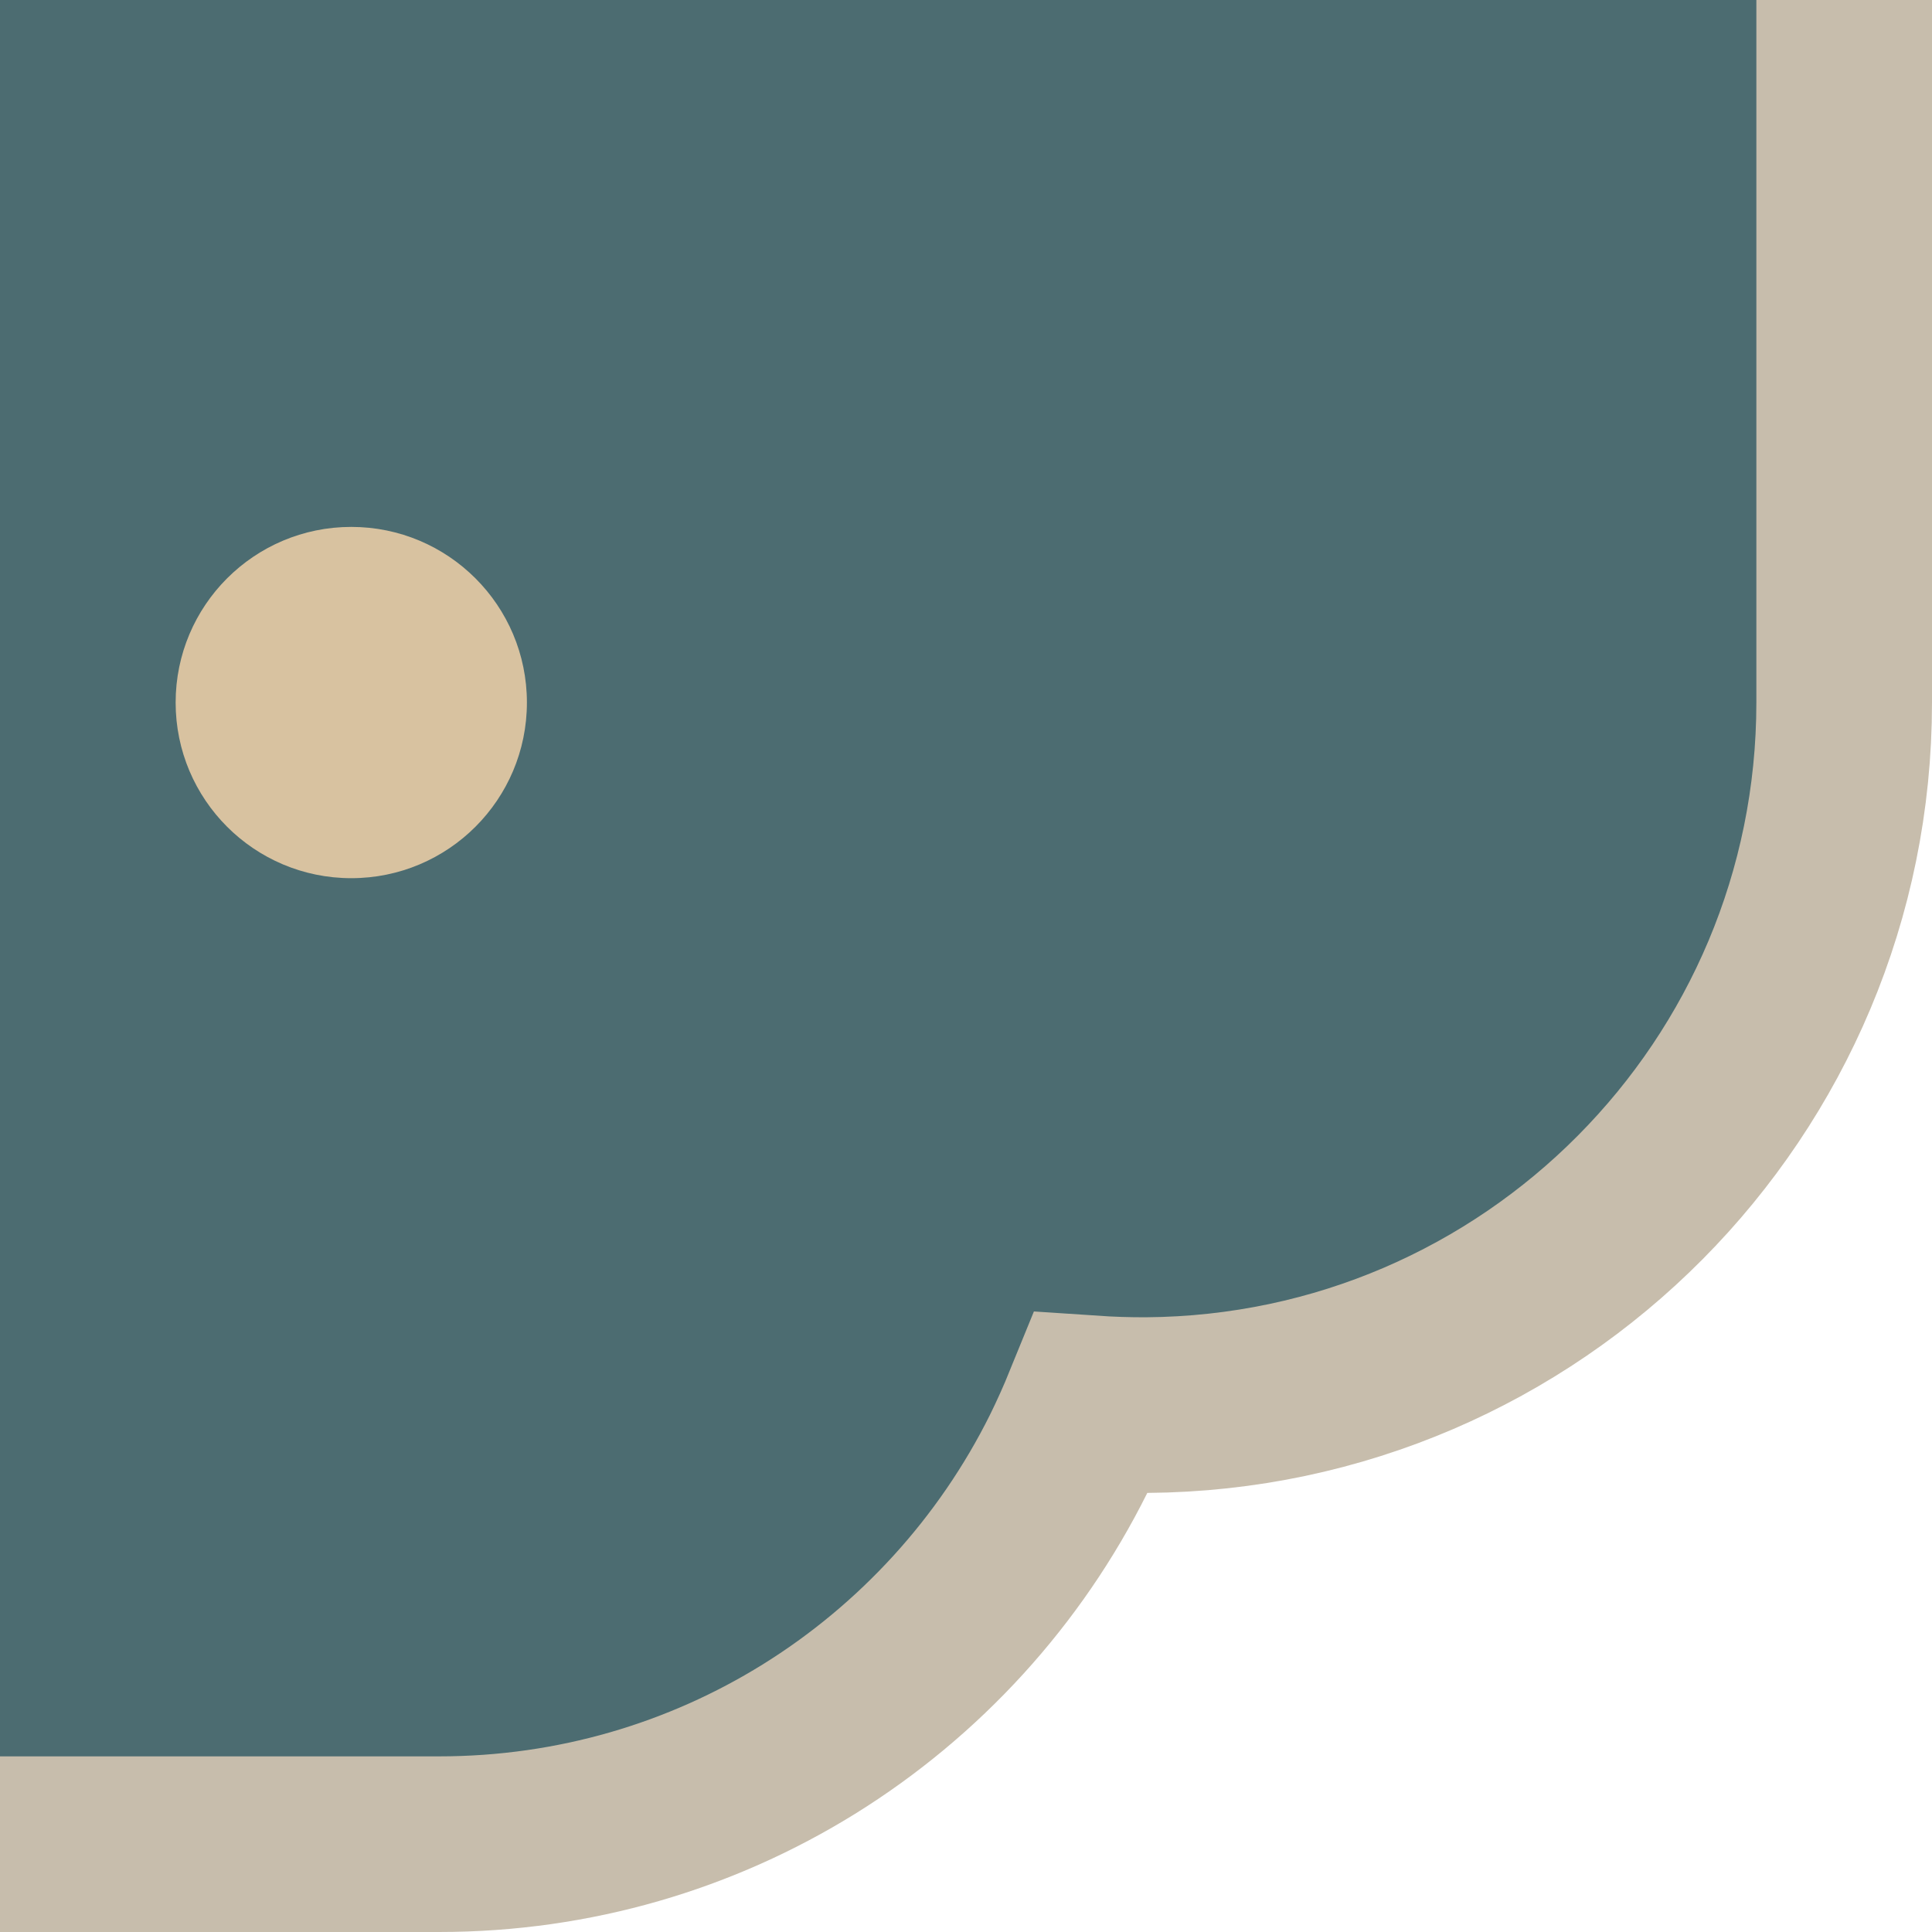 <?xml version="1.0" encoding="UTF-8"?>
<svg width="22px" height="22px" viewBox="0 0 22 22" version="1.1" xmlns="http://www.w3.org/2000/svg" xmlns:xlink="http://www.w3.org/1999/xlink">
    <title>矩形</title>
    <g id="页面-1" stroke="none" stroke-width="1" fill="none" fill-rule="evenodd">
        <g id="古风套装-1" transform="translate(-332, -324)">
            <g id="引导" transform="translate(22, 242)">
                <g id="编组-12" transform="translate(0, 0)">
                    <path d="M315,1 C317.961,1 320.546,2.609 321.93,5 L321.93,5 L323,5 C325.209,5 327.209,5.895 328.657,7.343 C330.105,8.791 331,10.791 331,13 L331,13 L331,90 C331,92.199 330.113,94.19 328.677,95.636 C327.24,97.084 325.254,97.984 323.057,98 C322.845,98.001 322.635,97.994 322.427,97.98 C322.348,98.174 322.262,98.366 322.169,98.555 C321.503,99.894 320.473,101.021 319.209,101.805 C317.986,102.563 316.544,103 315,103 L315,103 L17,103 C14.04,103 11.455,101.392 10.072,99.003 L10.072,99.003 L9,99 C6.791,99 4.791,98.105 3.343,96.657 C1.895,95.209 1,93.209 1,91 L1,91 L1,14 C1,11.801 1.887,9.81 3.323,8.364 C4.759,6.917 6.745,6.016 8.942,6 C9.154,5.999 9.364,6.005 9.573,6.02 C9.651,5.826 9.737,5.634 9.83,5.445 C10.496,4.106 11.526,2.979 12.791,2.195 C14.013,1.437 15.456,1 17,1 L17,1 Z" id="形状结合" stroke="#C7BDAC" stroke-width="2" fill="#4C6C71"></path>
                    <circle id="椭圆形备份-4" fill="#D8C2A0" cx="314" cy="90" r="2"></circle>
                </g>
            </g>
        </g>
    </g>
</svg>